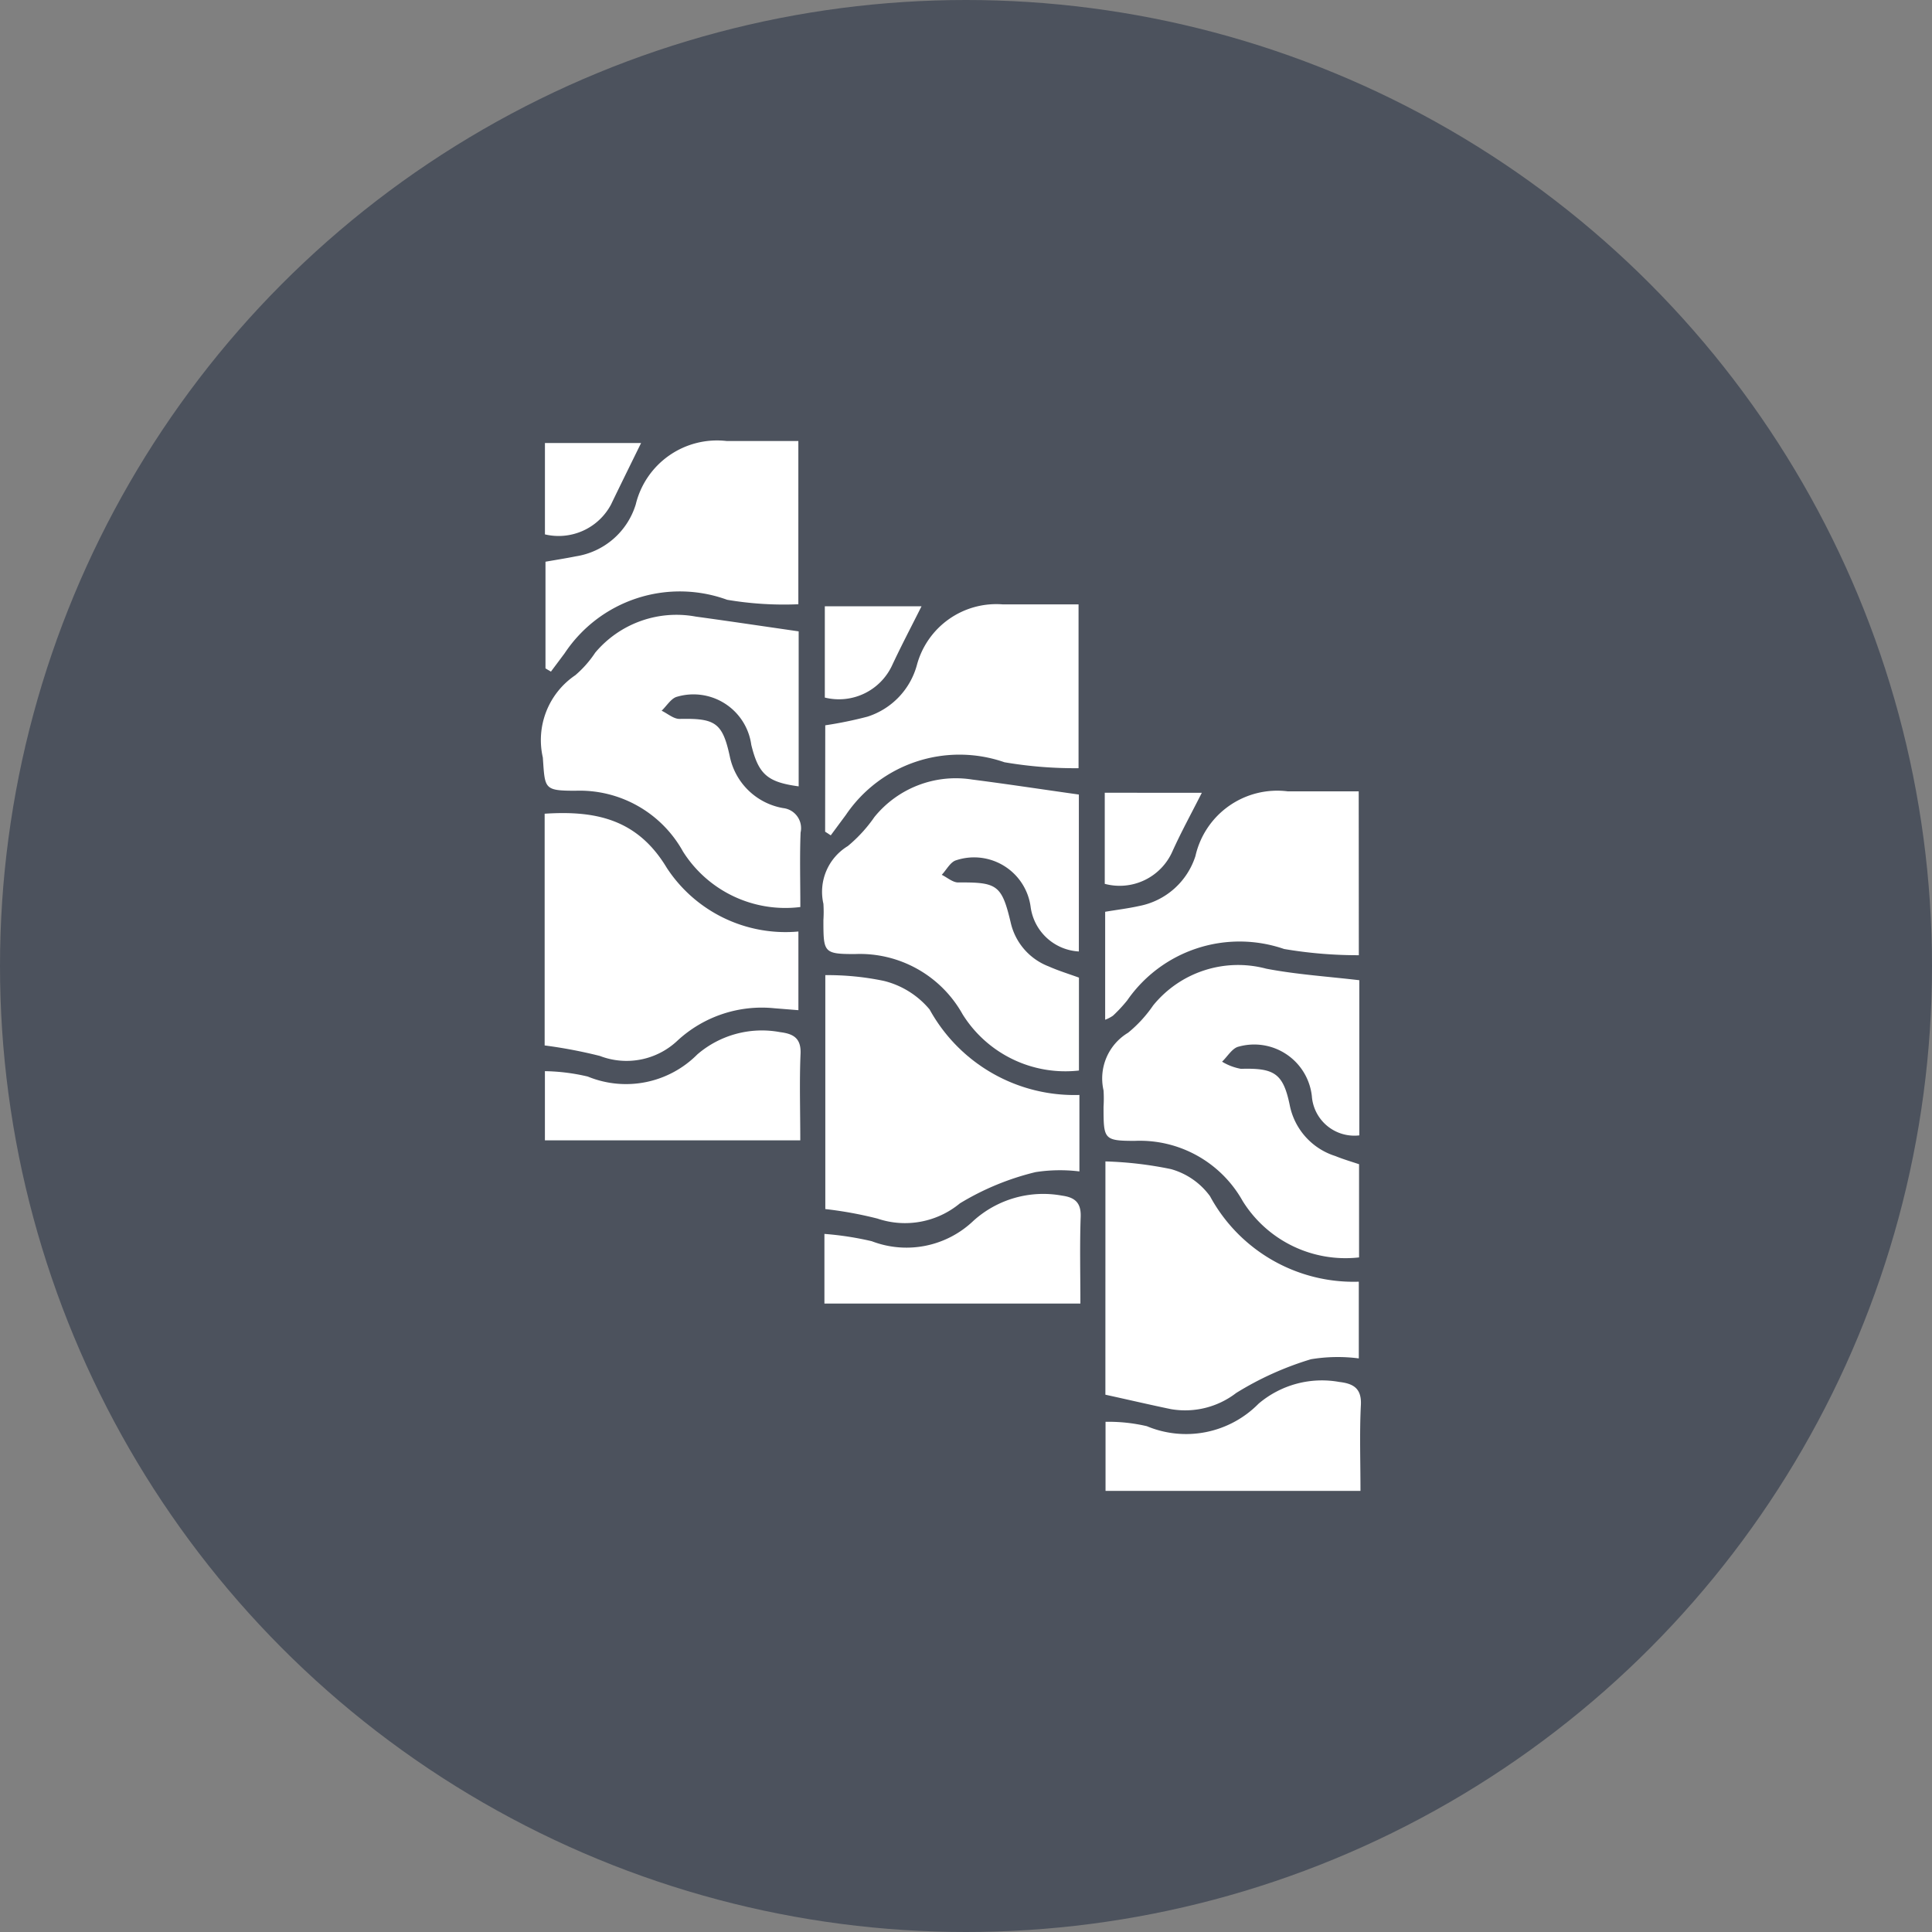 <svg xmlns="http://www.w3.org/2000/svg" width="67" height="67" viewBox="0 0 67 67">
  <rect x="0" y="0" width="67" height="67" fill="#808080" stroke="none"/>
  <g id="download-hatch" transform="translate(-962 -971)">
    <circle id="Ellipse_31" data-name="Ellipse 31" cx="33.5" cy="33.5" r="33.5" transform="translate(962 971)" fill="#4c525d"/>
    <g id="Group_206" data-name="Group 206" transform="translate(677.838 488.395)">
      <path id="Path_4" data-name="Path 4" d="M371.89,570.758V576.2a1.786,1.786,0,0,1-1.67-1.527,1.979,1.979,0,0,0-2.585-1.636c-.2.057-.335.331-.5.505.19.092.381.266.571.265,1.346-.01,1.51.08,1.82,1.39a2.133,2.133,0,0,0,1.317,1.521c.341.152.7.261,1.05.389v3.222a4.2,4.2,0,0,1-4.036-1.952,4.077,4.077,0,0,0-3.738-2.087c-1.086,0-1.087-.06-1.088-1.179a4.447,4.447,0,0,0,0-.565,1.856,1.856,0,0,1,.845-2,5,5,0,0,0,.924-1.008,3.632,3.632,0,0,1,3.39-1.3C369.4,570.393,370.615,570.579,371.89,570.758Z" transform="translate(-50.314 -60.599)" fill="#fff"/>
      <path id="Path_5" data-name="Path 5" d="M311.917,545.326a4.2,4.2,0,0,1-4.068-1.922,4.094,4.094,0,0,0-3.727-2.111c-1.108,0-1.059-.067-1.135-1.151a2.715,2.715,0,0,1,1.126-2.855,3.755,3.755,0,0,0,.692-.784,3.679,3.679,0,0,1,3.487-1.249c1.163.159,2.324.333,3.567.512v5.375c-1.086-.146-1.393-.418-1.643-1.439a2.023,2.023,0,0,0-2.58-1.667c-.2.054-.354.317-.529.483.208.1.418.288.624.284,1.225-.024,1.484.12,1.738,1.293a2.288,2.288,0,0,0,1.851,1.8.7.7,0,0,1,.606.847C311.893,543.575,311.917,544.407,311.917,545.326Z" transform="translate(0 -31.266)" fill="#fff"/>
      <path id="Path_6" data-name="Path 6" d="M431.9,617.168V620.4a4.2,4.2,0,0,1-4.036-1.955,4.086,4.086,0,0,0-3.74-2.087c-1.083,0-1.084-.059-1.085-1.184a4.539,4.539,0,0,0,0-.565,1.849,1.849,0,0,1,.85-2,4.506,4.506,0,0,0,.87-.947,3.793,3.793,0,0,1,3.921-1.275c1.043.2,2.113.269,3.229.4,0,1.733,0,3.557,0,5.381a1.478,1.478,0,0,1-1.646-1.36,2.011,2.011,0,0,0-2.541-1.717c-.22.051-.383.341-.573.521a1.906,1.906,0,0,0,.654.248c1.148-.032,1.462.147,1.691,1.25a2.323,2.323,0,0,0,1.585,1.775C431.345,616.994,431.627,617.077,431.9,617.168Z" transform="translate(-100.607 -94.189)" fill="#fff"/>
      <path id="Path_7" data-name="Path 7" d="M303.48,585.643v-8.036c1.773-.116,3.219.187,4.235,1.877a4.92,4.92,0,0,0,4.565,2.208v2.728l-.837-.067a4.307,4.307,0,0,0-3.348,1.115,2.572,2.572,0,0,1-2.7.539A16.663,16.663,0,0,0,303.48,585.643Z" transform="translate(-0.43 -66.783)" fill="#fff"/>
      <path id="Path_8" data-name="Path 8" d="M372.418,616.469v2.652a5.532,5.532,0,0,0-1.521.024,9.218,9.218,0,0,0-2.623,1.083,2.984,2.984,0,0,1-2.861.528,13.578,13.578,0,0,0-1.807-.33v-8.112a9.531,9.531,0,0,1,2.032.2,3,3,0,0,1,1.585.991A5.73,5.73,0,0,0,372.418,616.469Z" transform="translate(-50.823 -95.892)" fill="#fff"/>
      <path id="Path_9" data-name="Path 9" d="M423.6,652.213a12.943,12.943,0,0,1,2.274.267,2.507,2.507,0,0,1,1.353.939,5.661,5.661,0,0,0,5.16,2.965v2.66a5.7,5.7,0,0,0-1.659.029,10.875,10.875,0,0,0-2.593,1.17,2.9,2.9,0,0,1-2.266.56c-.732-.152-1.46-.323-2.27-.5Z" transform="translate(-101.103 -129.331)" fill="#fff"/>
      <path id="Path_10" data-name="Path 10" d="M312.425,503.56a11.8,11.8,0,0,1-2.469-.155,4.792,4.792,0,0,0-5.632,1.849c-.159.215-.32.428-.479.642l-.189-.111v-3.7c.327-.058.689-.114,1.048-.186a2.587,2.587,0,0,0,2.082-1.8,2.9,2.9,0,0,1,3.155-2.2h2.484Z" transform="translate(-0.577 0)" fill="#fff"/>
      <path id="Path_11" data-name="Path 11" d="M363.6,537.092a13.822,13.822,0,0,0,1.464-.3,2.592,2.592,0,0,0,1.713-1.786,2.851,2.851,0,0,1,2.973-2.108h2.634v5.681a14.421,14.421,0,0,1-2.57-.206,4.756,4.756,0,0,0-5.5,1.828q-.262.353-.523.707l-.195-.127Z" transform="translate(-50.819 -29.334)" fill="#fff"/>
      <path id="Path_12" data-name="Path 12" d="M432.356,578.59a15.263,15.263,0,0,1-2.592-.216,4.739,4.739,0,0,0-5.44,1.782,5.073,5.073,0,0,1-.495.532,1.25,1.25,0,0,1-.27.14v-3.744c.392-.067.789-.114,1.176-.2a2.556,2.556,0,0,0,1.955-1.734,2.908,2.908,0,0,1,3.2-2.243h2.462Z" transform="translate(-101.071 -62.859)" fill="#fff"/>
      <path id="Path_13" data-name="Path 13" d="M312.4,628.041h-8.856v-2.4a6.892,6.892,0,0,1,1.487.187,3.488,3.488,0,0,0,3.8-.769,3.434,3.434,0,0,1,2.872-.771c.446.056.733.2.706.757C312.368,626.007,312.4,626.975,312.4,628.041Z" transform="translate(-0.485 -105.889)" fill="#fff"/>
      <path id="Path_14" data-name="Path 14" d="M363.412,663.045v-2.415a10.79,10.79,0,0,1,1.642.253,3.36,3.36,0,0,0,3.525-.707,3.609,3.609,0,0,1,3.077-.873c.428.059.661.234.643.73-.035.987-.01,1.976-.01,3.012Z" transform="translate(-50.66 -135.234)" fill="#fff"/>
      <path id="Path_15" data-name="Path 15" d="M432.477,703.054h-8.841v-2.395a5.825,5.825,0,0,1,1.433.152,3.529,3.529,0,0,0,3.875-.781,3.393,3.393,0,0,1,2.8-.753c.48.056.777.217.747.8C432.442,701.041,432.477,702.006,432.477,703.054Z" transform="translate(-101.135 -168.747)" fill="#fff"/>
      <path id="Path_16" data-name="Path 16" d="M303.537,501.478V498.31h3.334c-.349.712-.7,1.421-1.043,2.134A2.059,2.059,0,0,1,303.537,501.478Z" transform="translate(-0.477 -0.341)" fill="#fff"/>
      <path id="Path_17" data-name="Path 17" d="M366.856,533.282c-.351.7-.709,1.38-1.033,2.075a2.033,2.033,0,0,1-2.321,1.091v-3.166Z" transform="translate(-50.736 -29.652)" fill="#fff"/>
      <path id="Path_18" data-name="Path 18" d="M426.839,573.237c-.354.7-.712,1.352-1.017,2.027a2,2,0,0,1-2.349,1.131v-3.159Z" transform="translate(-100.999 -63.139)" fill="#fff"/>
    </g>
  </g>
</svg>
